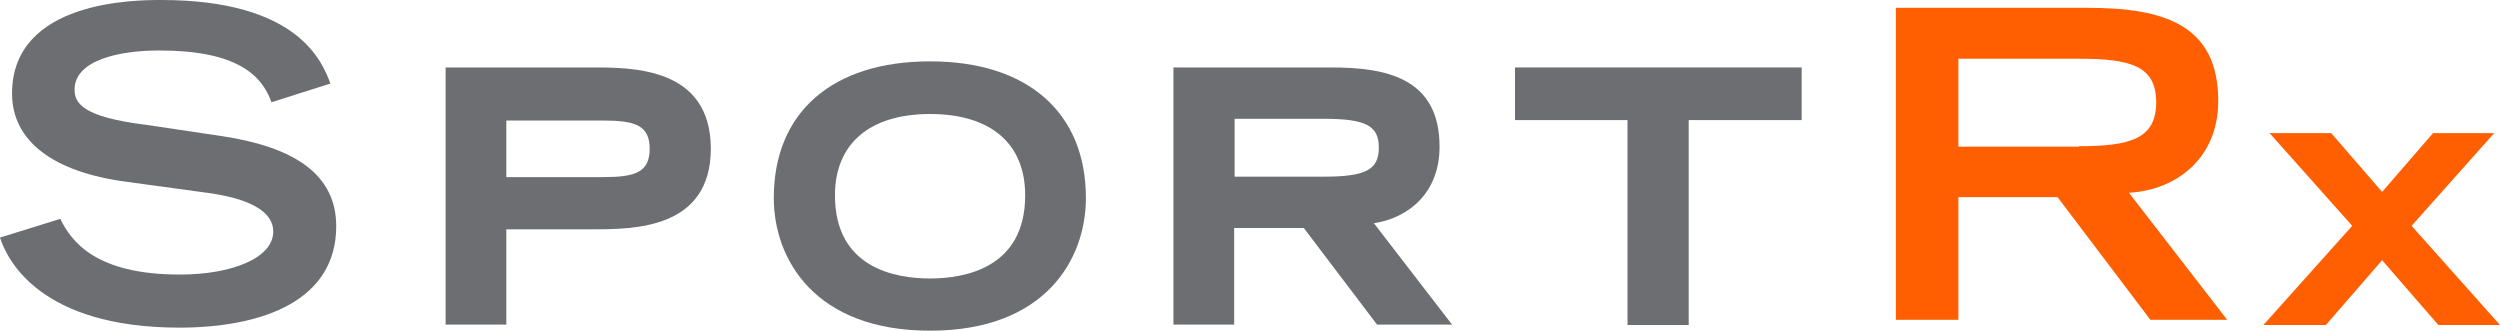 <svg width="151" height="20" viewBox="0 0 151 20" fill="none" xmlns="http://www.w3.org/2000/svg">
<g clip-path="url(#clip0_1324_1445)">
<path d="M16.397 6.176C15.804 4.494 14.24 3.049 9.628 3.049C7.066 3.049 4.504 3.679 4.504 5.414C4.504 6.229 4.989 7.07 8.846 7.543L13.431 8.226C17.746 8.883 20.308 10.512 20.308 13.666C20.308 18.108 15.966 19.79 10.788 19.79C2.481 19.764 0.458 15.769 0 14.35L3.641 13.219C4.315 14.586 5.771 16.583 10.868 16.583C13.943 16.583 16.505 15.611 16.505 13.982C16.505 12.773 15.076 11.958 12.298 11.616L7.686 10.986C3.209 10.407 0.728 8.515 0.728 5.65C0.728 0 8.253 0 9.736 0C18.042 0 19.472 3.758 19.957 5.046L16.397 6.176Z" fill="#6D6E71"/>
<path d="M35.761 4.074H26.915V19.606H30.583V13.85H35.761C38.269 13.85 42.935 13.85 42.935 8.962C42.908 4.074 38.242 4.074 35.761 4.074ZM36.408 10.697H30.583V7.28H36.408C38.323 7.28 39.24 7.543 39.24 8.988C39.24 10.434 38.323 10.697 36.408 10.697Z" fill="#6D6E71"/>
<path d="M56.177 3.706C50.27 3.706 46.737 6.781 46.737 11.958C46.737 15.664 49.219 19.974 56.177 19.974C63.135 19.974 65.589 15.664 65.589 11.958C65.589 6.807 62.083 3.706 56.177 3.706ZM56.177 6.886C59.844 6.886 61.921 8.673 61.921 11.8C61.921 16.163 58.307 16.82 56.177 16.82C54.019 16.82 50.432 16.163 50.432 11.8C50.432 8.673 52.536 6.886 56.177 6.886Z" fill="#6D6E71"/>
<path d="M86.949 8.857C86.949 4.652 83.631 4.074 80.395 4.074H70.875V19.606H74.543V13.771H78.75L83.173 19.606H87.704L82.984 13.482C85.061 13.167 86.949 11.669 86.949 8.857ZM74.57 7.175H79.964C82.499 7.175 83.281 7.595 83.281 8.909C83.281 10.25 82.499 10.67 79.964 10.67H74.57V7.175Z" fill="#6D6E71"/>
<path d="M91.506 4.074V7.254H98.303V19.632H101.997V7.254H108.821V4.074H91.506Z" fill="#6D6E71"/>
<path d="M114.511 0.473H126.107C130.665 0.473 133.982 1.472 133.982 6.097C133.982 9.566 131.447 11.485 128.589 11.643L134.522 19.317H129.883L124.274 11.905H118.286V19.317H114.511V0.473ZM125.568 8.83C128.67 8.83 130.234 8.384 130.234 6.176C130.234 3.968 128.67 3.548 125.568 3.548H118.286V8.857H125.568V8.83Z" fill="#FF5F00"/>
<path d="M145.66 13.64L150.649 8.042H146.955L143.88 11.59L140.806 8.042H137.084L142.073 13.64L136.706 19.632H140.482L143.88 15.716L147.278 19.632H151L145.66 13.64Z" fill="#FF5F00"/>
</g>
<defs>
<clipPath id="clip0_1324_1445">
<rect width="151" height="20" fill="white"/>
</clipPath>
</defs>
</svg>
